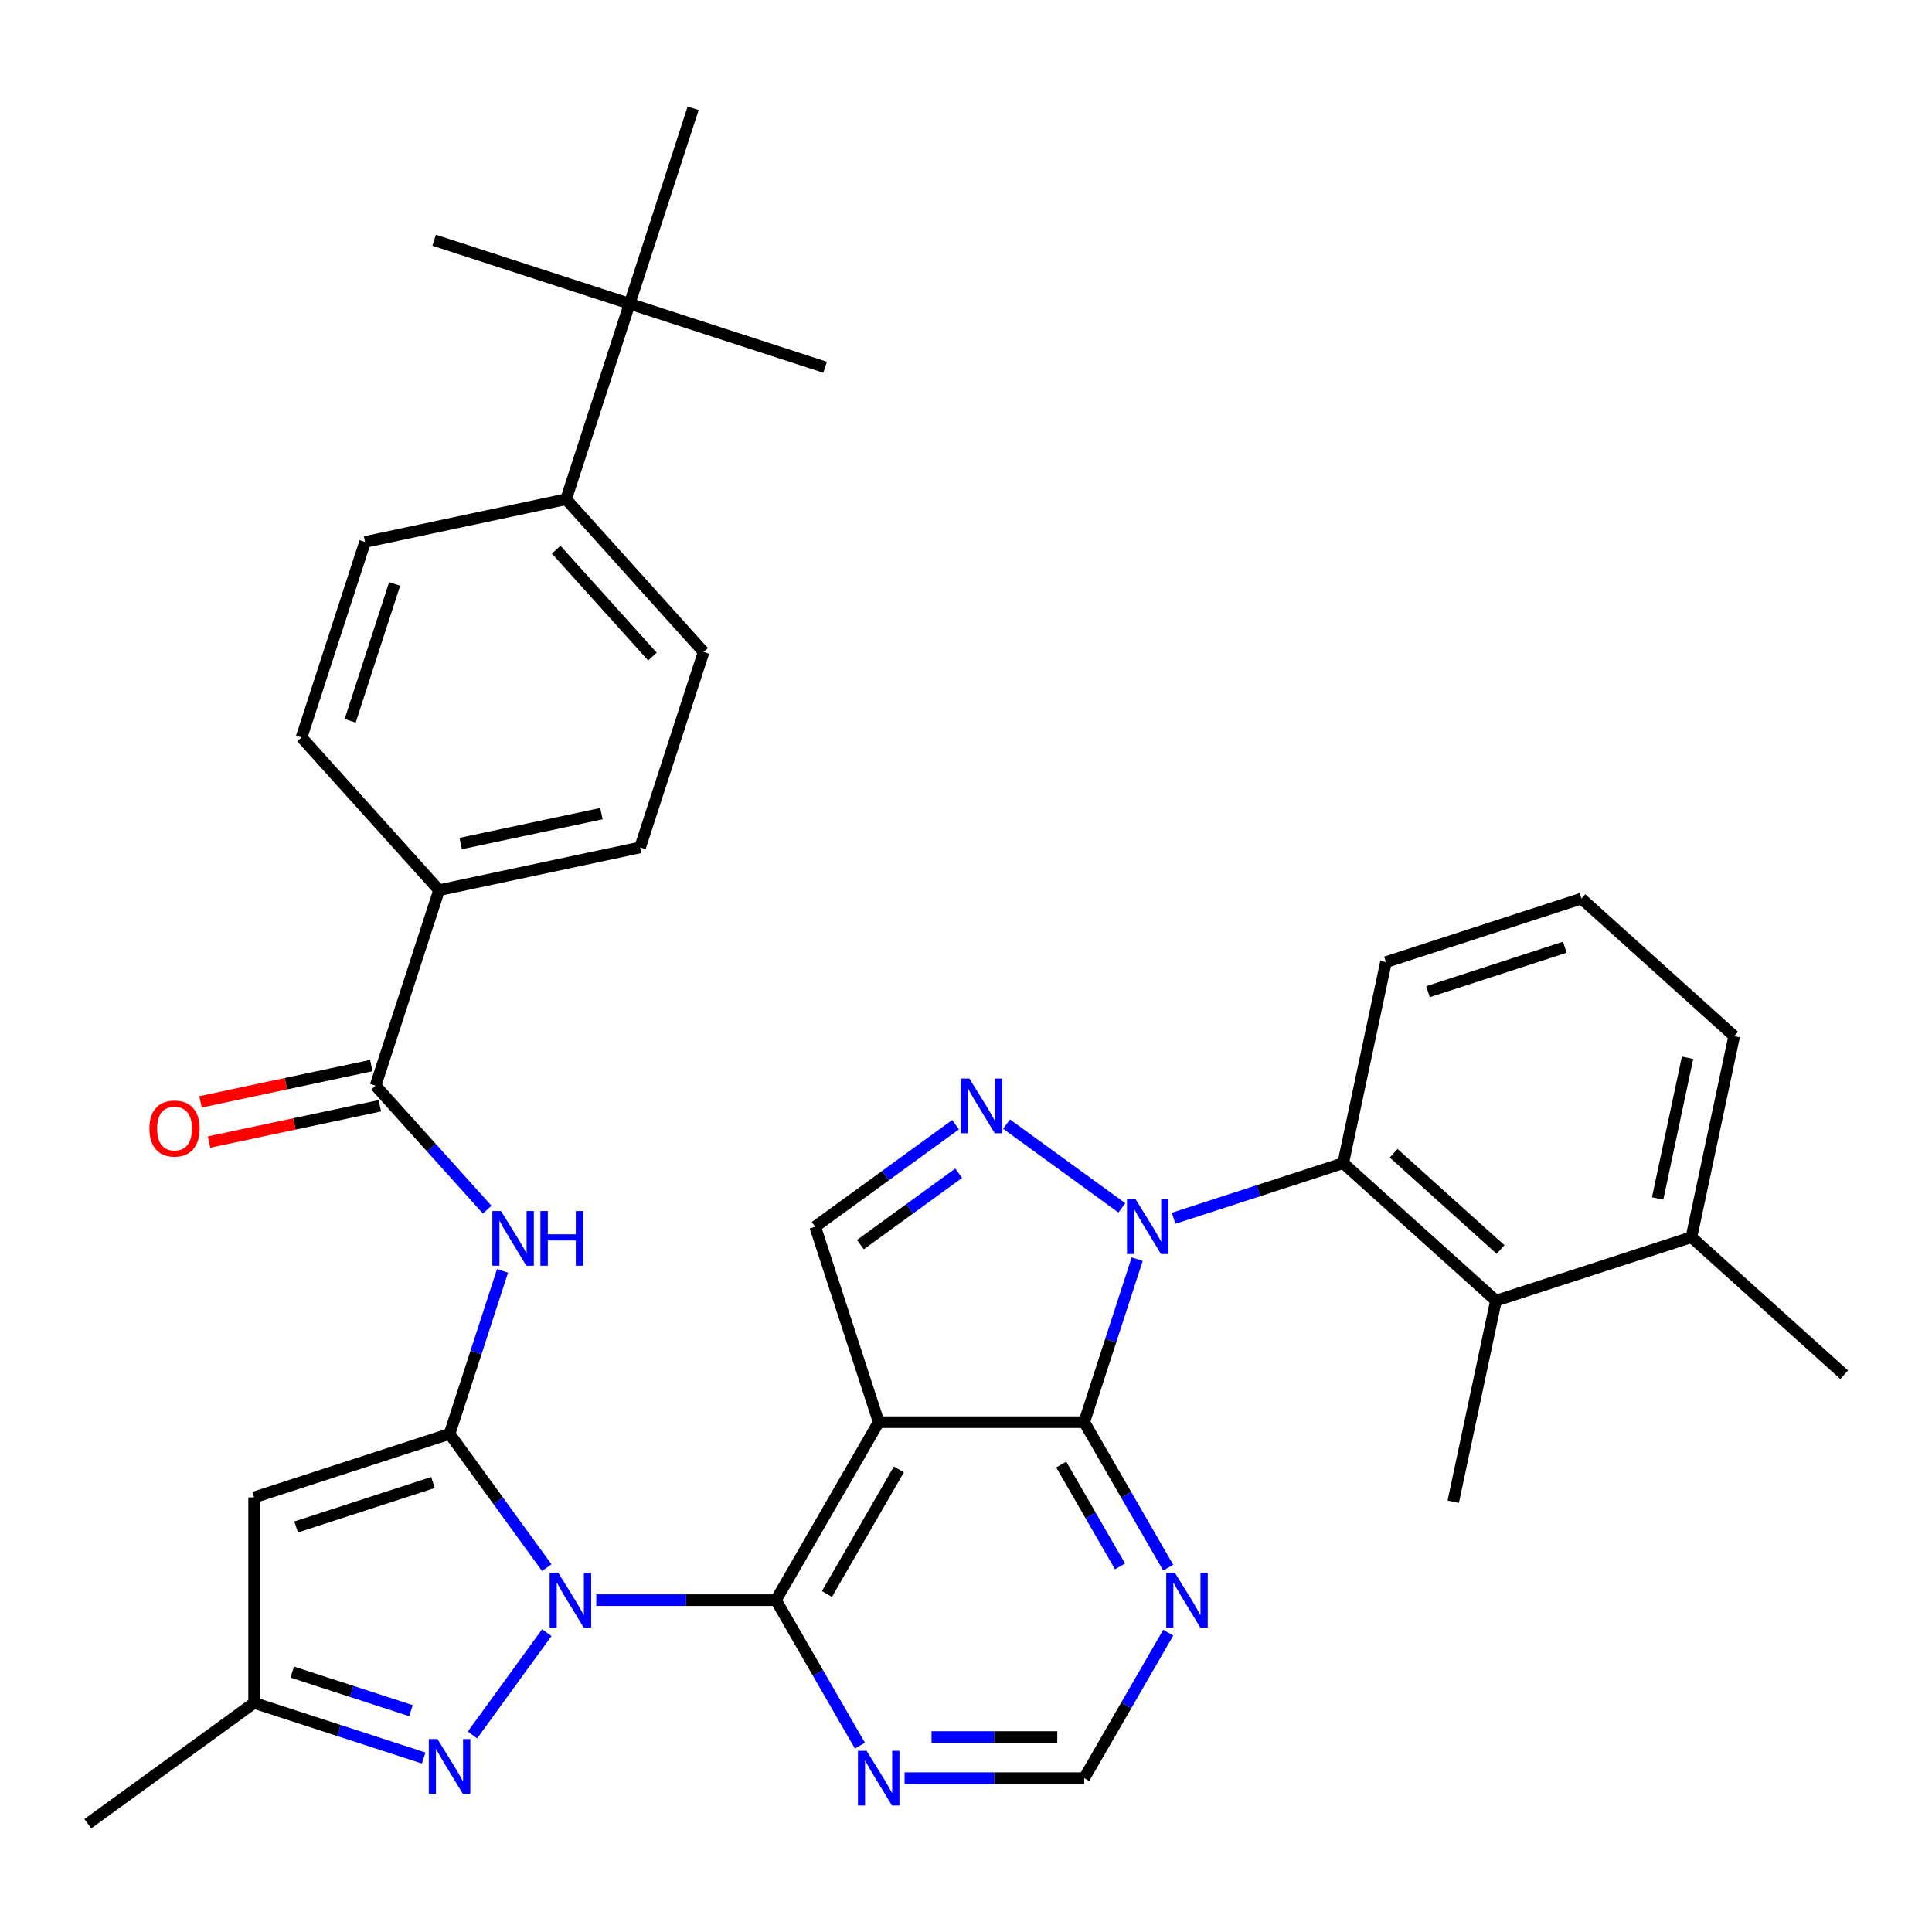 <?xml version='1.0' encoding='iso-8859-1'?>
<svg version='1.1' baseProfile='full'
              xmlns='http://www.w3.org/2000/svg'
                      xmlns:rdkit='http://www.rdkit.org/xml'
                      xmlns:xlink='http://www.w3.org/1999/xlink'
                  xml:space='preserve'
width='1000px' height='1000px' viewBox='0 0 1000 1000'>
<!-- END OF HEADER -->
<rect style='opacity:1.0;fill:#FFFFFF;stroke:none' width='1000' height='1000' x='0' y='0'> </rect>
<path class='bond-0' d='M 283.012,811.417 L 257.856,776.793' style='fill:none;fill-rule:evenodd;stroke:#0000FF;stroke-width:6px;stroke-linecap:butt;stroke-linejoin:miter;stroke-opacity:1' />
<path class='bond-0' d='M 257.856,776.793 L 232.7,742.169' style='fill:none;fill-rule:evenodd;stroke:#000000;stroke-width:6px;stroke-linecap:butt;stroke-linejoin:miter;stroke-opacity:1' />
<path class='bond-3' d='M 308.632,828.236 L 355.124,828.236' style='fill:none;fill-rule:evenodd;stroke:#0000FF;stroke-width:6px;stroke-linecap:butt;stroke-linejoin:miter;stroke-opacity:1' />
<path class='bond-3' d='M 355.124,828.236 L 401.617,828.236' style='fill:none;fill-rule:evenodd;stroke:#000000;stroke-width:6px;stroke-linecap:butt;stroke-linejoin:miter;stroke-opacity:1' />
<path class='bond-6' d='M 283.012,845.056 L 244.543,898.004' style='fill:none;fill-rule:evenodd;stroke:#0000FF;stroke-width:6px;stroke-linecap:butt;stroke-linejoin:miter;stroke-opacity:1' />
<path class='bond-7' d='M 232.7,742.169 L 131.522,775.044' style='fill:none;fill-rule:evenodd;stroke:#000000;stroke-width:6px;stroke-linecap:butt;stroke-linejoin:miter;stroke-opacity:1' />
<path class='bond-7' d='M 224.098,767.336 L 153.274,790.348' style='fill:none;fill-rule:evenodd;stroke:#000000;stroke-width:6px;stroke-linecap:butt;stroke-linejoin:miter;stroke-opacity:1' />
<path class='bond-8' d='M 232.7,742.169 L 246.405,699.99' style='fill:none;fill-rule:evenodd;stroke:#000000;stroke-width:6px;stroke-linecap:butt;stroke-linejoin:miter;stroke-opacity:1' />
<path class='bond-8' d='M 246.405,699.99 L 260.11,657.81' style='fill:none;fill-rule:evenodd;stroke:#0000FF;stroke-width:6px;stroke-linecap:butt;stroke-linejoin:miter;stroke-opacity:1' />
<path class='bond-1' d='M 588.605,651.745 L 574.9,693.925' style='fill:none;fill-rule:evenodd;stroke:#0000FF;stroke-width:6px;stroke-linecap:butt;stroke-linejoin:miter;stroke-opacity:1' />
<path class='bond-1' d='M 574.9,693.925 L 561.195,736.104' style='fill:none;fill-rule:evenodd;stroke:#000000;stroke-width:6px;stroke-linecap:butt;stroke-linejoin:miter;stroke-opacity:1' />
<path class='bond-9' d='M 607.469,630.572 L 651.359,616.311' style='fill:none;fill-rule:evenodd;stroke:#0000FF;stroke-width:6px;stroke-linecap:butt;stroke-linejoin:miter;stroke-opacity:1' />
<path class='bond-9' d='M 651.359,616.311 L 695.248,602.051' style='fill:none;fill-rule:evenodd;stroke:#000000;stroke-width:6px;stroke-linecap:butt;stroke-linejoin:miter;stroke-opacity:1' />
<path class='bond-37' d='M 580.67,625.19 L 520.988,581.829' style='fill:none;fill-rule:evenodd;stroke:#0000FF;stroke-width:6px;stroke-linecap:butt;stroke-linejoin:miter;stroke-opacity:1' />
<path class='bond-2' d='M 454.81,736.104 L 401.617,828.236' style='fill:none;fill-rule:evenodd;stroke:#000000;stroke-width:6px;stroke-linecap:butt;stroke-linejoin:miter;stroke-opacity:1' />
<path class='bond-2' d='M 465.257,760.562 L 428.022,825.055' style='fill:none;fill-rule:evenodd;stroke:#000000;stroke-width:6px;stroke-linecap:butt;stroke-linejoin:miter;stroke-opacity:1' />
<path class='bond-4' d='M 454.81,736.104 L 561.195,736.104' style='fill:none;fill-rule:evenodd;stroke:#000000;stroke-width:6px;stroke-linecap:butt;stroke-linejoin:miter;stroke-opacity:1' />
<path class='bond-10' d='M 454.81,736.104 L 421.935,634.926' style='fill:none;fill-rule:evenodd;stroke:#000000;stroke-width:6px;stroke-linecap:butt;stroke-linejoin:miter;stroke-opacity:1' />
<path class='bond-13' d='M 401.617,828.236 L 423.358,865.893' style='fill:none;fill-rule:evenodd;stroke:#000000;stroke-width:6px;stroke-linecap:butt;stroke-linejoin:miter;stroke-opacity:1' />
<path class='bond-13' d='M 423.358,865.893 L 445.099,903.549' style='fill:none;fill-rule:evenodd;stroke:#0000FF;stroke-width:6px;stroke-linecap:butt;stroke-linejoin:miter;stroke-opacity:1' />
<path class='bond-36' d='M 561.195,736.104 L 582.936,773.76' style='fill:none;fill-rule:evenodd;stroke:#000000;stroke-width:6px;stroke-linecap:butt;stroke-linejoin:miter;stroke-opacity:1' />
<path class='bond-36' d='M 582.936,773.76 L 604.677,811.417' style='fill:none;fill-rule:evenodd;stroke:#0000FF;stroke-width:6px;stroke-linecap:butt;stroke-linejoin:miter;stroke-opacity:1' />
<path class='bond-36' d='M 549.291,758.039 L 564.509,784.399' style='fill:none;fill-rule:evenodd;stroke:#000000;stroke-width:6px;stroke-linecap:butt;stroke-linejoin:miter;stroke-opacity:1' />
<path class='bond-36' d='M 564.509,784.399 L 579.728,810.758' style='fill:none;fill-rule:evenodd;stroke:#0000FF;stroke-width:6px;stroke-linecap:butt;stroke-linejoin:miter;stroke-opacity:1' />
<path class='bond-5' d='M 494.603,582.13 L 458.269,608.528' style='fill:none;fill-rule:evenodd;stroke:#0000FF;stroke-width:6px;stroke-linecap:butt;stroke-linejoin:miter;stroke-opacity:1' />
<path class='bond-5' d='M 458.269,608.528 L 421.935,634.926' style='fill:none;fill-rule:evenodd;stroke:#000000;stroke-width:6px;stroke-linecap:butt;stroke-linejoin:miter;stroke-opacity:1' />
<path class='bond-5' d='M 496.209,607.262 L 470.775,625.741' style='fill:none;fill-rule:evenodd;stroke:#0000FF;stroke-width:6px;stroke-linecap:butt;stroke-linejoin:miter;stroke-opacity:1' />
<path class='bond-5' d='M 470.775,625.741 L 445.341,644.22' style='fill:none;fill-rule:evenodd;stroke:#000000;stroke-width:6px;stroke-linecap:butt;stroke-linejoin:miter;stroke-opacity:1' />
<path class='bond-14' d='M 219.301,909.95 L 175.411,895.689' style='fill:none;fill-rule:evenodd;stroke:#0000FF;stroke-width:6px;stroke-linecap:butt;stroke-linejoin:miter;stroke-opacity:1' />
<path class='bond-14' d='M 175.411,895.689 L 131.522,881.429' style='fill:none;fill-rule:evenodd;stroke:#000000;stroke-width:6px;stroke-linecap:butt;stroke-linejoin:miter;stroke-opacity:1' />
<path class='bond-14' d='M 212.709,885.436 L 181.986,875.454' style='fill:none;fill-rule:evenodd;stroke:#0000FF;stroke-width:6px;stroke-linecap:butt;stroke-linejoin:miter;stroke-opacity:1' />
<path class='bond-14' d='M 181.986,875.454 L 151.264,865.471' style='fill:none;fill-rule:evenodd;stroke:#000000;stroke-width:6px;stroke-linecap:butt;stroke-linejoin:miter;stroke-opacity:1' />
<path class='bond-35' d='M 131.522,775.044 L 131.522,881.429' style='fill:none;fill-rule:evenodd;stroke:#000000;stroke-width:6px;stroke-linecap:butt;stroke-linejoin:miter;stroke-opacity:1' />
<path class='bond-11' d='M 252.175,626.109 L 223.282,594.02' style='fill:none;fill-rule:evenodd;stroke:#0000FF;stroke-width:6px;stroke-linecap:butt;stroke-linejoin:miter;stroke-opacity:1' />
<path class='bond-11' d='M 223.282,594.02 L 194.39,561.931' style='fill:none;fill-rule:evenodd;stroke:#000000;stroke-width:6px;stroke-linecap:butt;stroke-linejoin:miter;stroke-opacity:1' />
<path class='bond-15' d='M 695.248,602.051 L 774.308,673.236' style='fill:none;fill-rule:evenodd;stroke:#000000;stroke-width:6px;stroke-linecap:butt;stroke-linejoin:miter;stroke-opacity:1' />
<path class='bond-15' d='M 721.344,596.917 L 776.686,646.747' style='fill:none;fill-rule:evenodd;stroke:#000000;stroke-width:6px;stroke-linecap:butt;stroke-linejoin:miter;stroke-opacity:1' />
<path class='bond-26' d='M 695.248,602.051 L 717.367,497.991' style='fill:none;fill-rule:evenodd;stroke:#000000;stroke-width:6px;stroke-linecap:butt;stroke-linejoin:miter;stroke-opacity:1' />
<path class='bond-17' d='M 194.39,561.931 L 227.264,460.753' style='fill:none;fill-rule:evenodd;stroke:#000000;stroke-width:6px;stroke-linecap:butt;stroke-linejoin:miter;stroke-opacity:1' />
<path class='bond-20' d='M 192.178,551.525 L 147.977,560.92' style='fill:none;fill-rule:evenodd;stroke:#000000;stroke-width:6px;stroke-linecap:butt;stroke-linejoin:miter;stroke-opacity:1' />
<path class='bond-20' d='M 147.977,560.92 L 103.777,570.315' style='fill:none;fill-rule:evenodd;stroke:#FF0000;stroke-width:6px;stroke-linecap:butt;stroke-linejoin:miter;stroke-opacity:1' />
<path class='bond-20' d='M 196.601,572.337 L 152.401,581.732' style='fill:none;fill-rule:evenodd;stroke:#000000;stroke-width:6px;stroke-linecap:butt;stroke-linejoin:miter;stroke-opacity:1' />
<path class='bond-20' d='M 152.401,581.732 L 108.201,591.127' style='fill:none;fill-rule:evenodd;stroke:#FF0000;stroke-width:6px;stroke-linecap:butt;stroke-linejoin:miter;stroke-opacity:1' />
<path class='bond-12' d='M 604.677,845.056 L 582.936,882.712' style='fill:none;fill-rule:evenodd;stroke:#0000FF;stroke-width:6px;stroke-linecap:butt;stroke-linejoin:miter;stroke-opacity:1' />
<path class='bond-12' d='M 582.936,882.712 L 561.195,920.369' style='fill:none;fill-rule:evenodd;stroke:#000000;stroke-width:6px;stroke-linecap:butt;stroke-linejoin:miter;stroke-opacity:1' />
<path class='bond-16' d='M 468.209,920.369 L 514.702,920.369' style='fill:none;fill-rule:evenodd;stroke:#0000FF;stroke-width:6px;stroke-linecap:butt;stroke-linejoin:miter;stroke-opacity:1' />
<path class='bond-16' d='M 514.702,920.369 L 561.195,920.369' style='fill:none;fill-rule:evenodd;stroke:#000000;stroke-width:6px;stroke-linecap:butt;stroke-linejoin:miter;stroke-opacity:1' />
<path class='bond-16' d='M 482.157,899.092 L 514.702,899.092' style='fill:none;fill-rule:evenodd;stroke:#0000FF;stroke-width:6px;stroke-linecap:butt;stroke-linejoin:miter;stroke-opacity:1' />
<path class='bond-16' d='M 514.702,899.092 L 547.247,899.092' style='fill:none;fill-rule:evenodd;stroke:#000000;stroke-width:6px;stroke-linecap:butt;stroke-linejoin:miter;stroke-opacity:1' />
<path class='bond-29' d='M 131.522,881.429 L 45.455,943.961' style='fill:none;fill-rule:evenodd;stroke:#000000;stroke-width:6px;stroke-linecap:butt;stroke-linejoin:miter;stroke-opacity:1' />
<path class='bond-21' d='M 774.308,673.236 L 875.486,640.362' style='fill:none;fill-rule:evenodd;stroke:#000000;stroke-width:6px;stroke-linecap:butt;stroke-linejoin:miter;stroke-opacity:1' />
<path class='bond-27' d='M 774.308,673.236 L 752.189,777.297' style='fill:none;fill-rule:evenodd;stroke:#000000;stroke-width:6px;stroke-linecap:butt;stroke-linejoin:miter;stroke-opacity:1' />
<path class='bond-22' d='M 227.264,460.753 L 156.079,381.693' style='fill:none;fill-rule:evenodd;stroke:#000000;stroke-width:6px;stroke-linecap:butt;stroke-linejoin:miter;stroke-opacity:1' />
<path class='bond-23' d='M 227.264,460.753 L 331.325,438.634' style='fill:none;fill-rule:evenodd;stroke:#000000;stroke-width:6px;stroke-linecap:butt;stroke-linejoin:miter;stroke-opacity:1' />
<path class='bond-23' d='M 238.45,436.623 L 311.292,421.14' style='fill:none;fill-rule:evenodd;stroke:#000000;stroke-width:6px;stroke-linecap:butt;stroke-linejoin:miter;stroke-opacity:1' />
<path class='bond-18' d='M 325.889,157.218 L 293.014,258.396' style='fill:none;fill-rule:evenodd;stroke:#000000;stroke-width:6px;stroke-linecap:butt;stroke-linejoin:miter;stroke-opacity:1' />
<path class='bond-30' d='M 325.889,157.218 L 427.067,190.093' style='fill:none;fill-rule:evenodd;stroke:#000000;stroke-width:6px;stroke-linecap:butt;stroke-linejoin:miter;stroke-opacity:1' />
<path class='bond-31' d='M 325.889,157.218 L 224.711,124.343' style='fill:none;fill-rule:evenodd;stroke:#000000;stroke-width:6px;stroke-linecap:butt;stroke-linejoin:miter;stroke-opacity:1' />
<path class='bond-32' d='M 325.889,157.218 L 358.764,56.039' style='fill:none;fill-rule:evenodd;stroke:#000000;stroke-width:6px;stroke-linecap:butt;stroke-linejoin:miter;stroke-opacity:1' />
<path class='bond-19' d='M 293.014,258.396 L 364.2,337.456' style='fill:none;fill-rule:evenodd;stroke:#000000;stroke-width:6px;stroke-linecap:butt;stroke-linejoin:miter;stroke-opacity:1' />
<path class='bond-19' d='M 287.88,284.492 L 337.71,339.834' style='fill:none;fill-rule:evenodd;stroke:#000000;stroke-width:6px;stroke-linecap:butt;stroke-linejoin:miter;stroke-opacity:1' />
<path class='bond-38' d='M 293.014,258.396 L 188.954,280.515' style='fill:none;fill-rule:evenodd;stroke:#000000;stroke-width:6px;stroke-linecap:butt;stroke-linejoin:miter;stroke-opacity:1' />
<path class='bond-34' d='M 875.486,640.362 L 954.545,711.547' style='fill:none;fill-rule:evenodd;stroke:#000000;stroke-width:6px;stroke-linecap:butt;stroke-linejoin:miter;stroke-opacity:1' />
<path class='bond-39' d='M 875.486,640.362 L 897.605,536.301' style='fill:none;fill-rule:evenodd;stroke:#000000;stroke-width:6px;stroke-linecap:butt;stroke-linejoin:miter;stroke-opacity:1' />
<path class='bond-39' d='M 857.992,620.329 L 873.475,547.487' style='fill:none;fill-rule:evenodd;stroke:#000000;stroke-width:6px;stroke-linecap:butt;stroke-linejoin:miter;stroke-opacity:1' />
<path class='bond-24' d='M 156.079,381.693 L 188.954,280.515' style='fill:none;fill-rule:evenodd;stroke:#000000;stroke-width:6px;stroke-linecap:butt;stroke-linejoin:miter;stroke-opacity:1' />
<path class='bond-24' d='M 181.246,373.091 L 204.258,302.267' style='fill:none;fill-rule:evenodd;stroke:#000000;stroke-width:6px;stroke-linecap:butt;stroke-linejoin:miter;stroke-opacity:1' />
<path class='bond-25' d='M 331.325,438.634 L 364.2,337.456' style='fill:none;fill-rule:evenodd;stroke:#000000;stroke-width:6px;stroke-linecap:butt;stroke-linejoin:miter;stroke-opacity:1' />
<path class='bond-28' d='M 717.367,497.991 L 818.545,465.116' style='fill:none;fill-rule:evenodd;stroke:#000000;stroke-width:6px;stroke-linecap:butt;stroke-linejoin:miter;stroke-opacity:1' />
<path class='bond-28' d='M 739.118,513.295 L 809.943,490.283' style='fill:none;fill-rule:evenodd;stroke:#000000;stroke-width:6px;stroke-linecap:butt;stroke-linejoin:miter;stroke-opacity:1' />
<path class='bond-33' d='M 818.545,465.116 L 897.605,536.301' style='fill:none;fill-rule:evenodd;stroke:#000000;stroke-width:6px;stroke-linecap:butt;stroke-linejoin:miter;stroke-opacity:1' />
<path  class='atom-0' d='M 288.972 814.076
L 298.252 829.076
Q 299.172 830.556, 300.652 833.236
Q 302.132 835.916, 302.212 836.076
L 302.212 814.076
L 305.972 814.076
L 305.972 842.396
L 302.092 842.396
L 292.132 825.996
Q 290.972 824.076, 289.732 821.876
Q 288.532 819.676, 288.172 818.996
L 288.172 842.396
L 284.492 842.396
L 284.492 814.076
L 288.972 814.076
' fill='#0000FF'/>
<path  class='atom-2' d='M 587.81 620.766
L 597.09 635.766
Q 598.01 637.246, 599.49 639.926
Q 600.97 642.606, 601.05 642.766
L 601.05 620.766
L 604.81 620.766
L 604.81 649.086
L 600.93 649.086
L 590.97 632.686
Q 589.81 630.766, 588.57 628.566
Q 587.37 626.366, 587.01 625.686
L 587.01 649.086
L 583.33 649.086
L 583.33 620.766
L 587.81 620.766
' fill='#0000FF'/>
<path  class='atom-6' d='M 501.742 558.234
L 511.022 573.234
Q 511.942 574.714, 513.422 577.394
Q 514.902 580.074, 514.982 580.234
L 514.982 558.234
L 518.742 558.234
L 518.742 586.554
L 514.862 586.554
L 504.902 570.154
Q 503.742 568.234, 502.502 566.034
Q 501.302 563.834, 500.942 563.154
L 500.942 586.554
L 497.262 586.554
L 497.262 558.234
L 501.742 558.234
' fill='#0000FF'/>
<path  class='atom-7' d='M 226.44 900.144
L 235.72 915.144
Q 236.64 916.624, 238.12 919.304
Q 239.6 921.984, 239.68 922.144
L 239.68 900.144
L 243.44 900.144
L 243.44 928.464
L 239.56 928.464
L 229.6 912.064
Q 228.44 910.144, 227.2 907.944
Q 226 905.744, 225.64 905.064
L 225.64 928.464
L 221.96 928.464
L 221.96 900.144
L 226.44 900.144
' fill='#0000FF'/>
<path  class='atom-9' d='M 259.315 626.831
L 268.595 641.831
Q 269.515 643.311, 270.995 645.991
Q 272.475 648.671, 272.555 648.831
L 272.555 626.831
L 276.315 626.831
L 276.315 655.151
L 272.435 655.151
L 262.475 638.751
Q 261.315 636.831, 260.075 634.631
Q 258.875 632.431, 258.515 631.751
L 258.515 655.151
L 254.835 655.151
L 254.835 626.831
L 259.315 626.831
' fill='#0000FF'/>
<path  class='atom-9' d='M 279.715 626.831
L 283.555 626.831
L 283.555 638.871
L 298.035 638.871
L 298.035 626.831
L 301.875 626.831
L 301.875 655.151
L 298.035 655.151
L 298.035 642.071
L 283.555 642.071
L 283.555 655.151
L 279.715 655.151
L 279.715 626.831
' fill='#0000FF'/>
<path  class='atom-13' d='M 608.127 814.076
L 617.407 829.076
Q 618.327 830.556, 619.807 833.236
Q 621.287 835.916, 621.367 836.076
L 621.367 814.076
L 625.127 814.076
L 625.127 842.396
L 621.247 842.396
L 611.287 825.996
Q 610.127 824.076, 608.887 821.876
Q 607.687 819.676, 607.327 818.996
L 607.327 842.396
L 603.647 842.396
L 603.647 814.076
L 608.127 814.076
' fill='#0000FF'/>
<path  class='atom-14' d='M 448.55 906.209
L 457.83 921.209
Q 458.75 922.689, 460.23 925.369
Q 461.71 928.049, 461.79 928.209
L 461.79 906.209
L 465.55 906.209
L 465.55 934.529
L 461.67 934.529
L 451.71 918.129
Q 450.55 916.209, 449.31 914.009
Q 448.11 911.809, 447.75 911.129
L 447.75 934.529
L 444.07 934.529
L 444.07 906.209
L 448.55 906.209
' fill='#0000FF'/>
<path  class='atom-21' d='M 77.329 584.13
Q 77.329 577.33, 80.689 573.53
Q 84.049 569.73, 90.329 569.73
Q 96.609 569.73, 99.969 573.53
Q 103.329 577.33, 103.329 584.13
Q 103.329 591.01, 99.929 594.93
Q 96.529 598.81, 90.329 598.81
Q 84.089 598.81, 80.689 594.93
Q 77.329 591.05, 77.329 584.13
M 90.329 595.61
Q 94.649 595.61, 96.969 592.73
Q 99.329 589.81, 99.329 584.13
Q 99.329 578.57, 96.969 575.77
Q 94.649 572.93, 90.329 572.93
Q 86.009 572.93, 83.649 575.73
Q 81.329 578.53, 81.329 584.13
Q 81.329 589.85, 83.649 592.73
Q 86.009 595.61, 90.329 595.61
' fill='#FF0000'/>
</svg>
